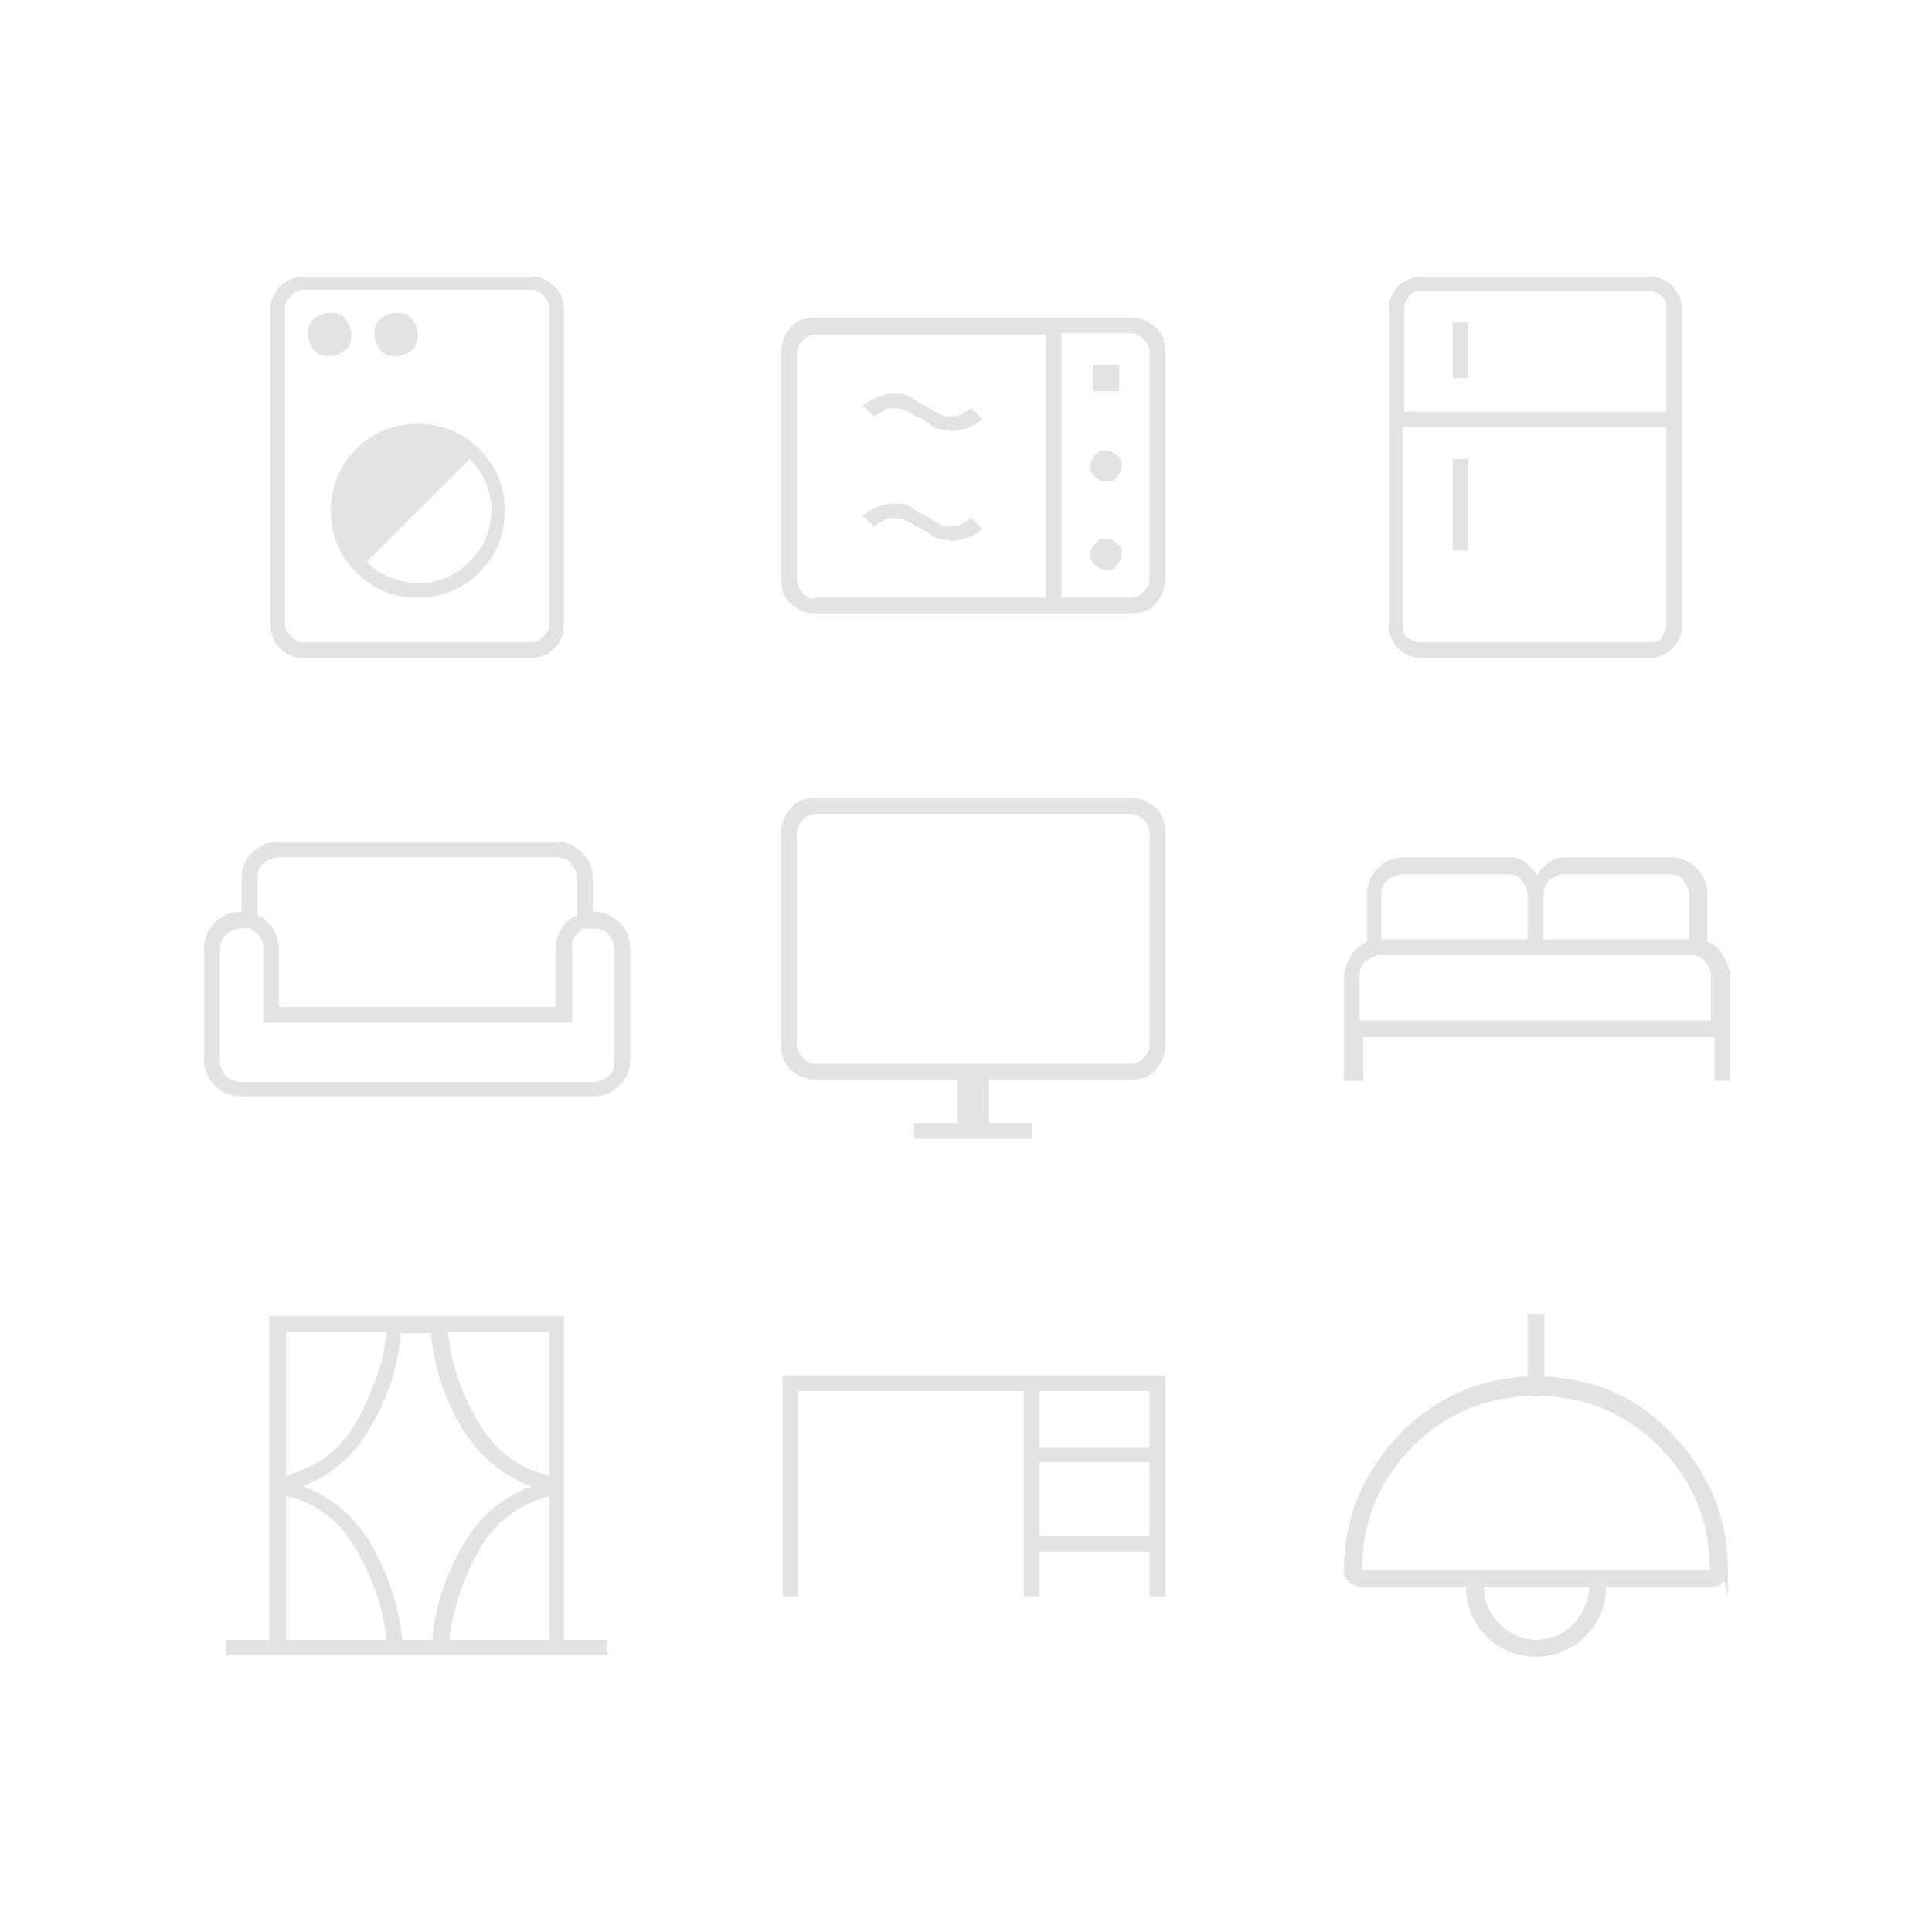 <?xml version="1.0" encoding="UTF-8"?>
<svg id="Layer_2" xmlns="http://www.w3.org/2000/svg" version="1.1" viewBox="0 0 160 160">
  <!-- Generator: Adobe Illustrator 29.4.0, SVG Export Plug-In . SVG Version: 2.1.0 Build 152)  -->
  <defs>
    <style>
      .st0 {
        fill: #e3e3e3;
      }
    </style>
  </defs>
  <path class="st0" d="M20,72.8c0-.9.3-1.6.9-2.2s1.3-.9,2.2-.9h22.9c.9,0,1.6.3,2.2.9s.9,1.3.9,2.2v2.7c.9,0,1.6.3,2.2.9s.9,1.3.9,2.2v9.1c0,.9-.3,1.6-.9,2.2s-1.3.9-2.2.9h-29.1c-.9,0-1.6-.3-2.2-.9s-.9-1.3-.9-2.2v-9.1c0-.9.3-1.6.9-2.2s1.3-.9,2.2-.9c0,0,0-2.7,0-2.7ZM21.3,72.8v3c.5.2,1,.6,1.3,1.1s.5,1.1.5,1.7v4.8h22.9v-4.8c0-.6.2-1.2.5-1.7s.8-.9,1.3-1.1v-3c0-.5-.2-.9-.5-1.3s-.8-.5-1.3-.5h-22.9c-.5,0-.9.2-1.3.5s-.5.8-.5,1.3ZM47.3,84.7h-25.5v-6.1c0-.2,0-.5-.1-.7s-.2-.4-.4-.6-.4-.3-.6-.4-.5,0-.7,0c-.5,0-.9.2-1.3.5-.3.3-.5.8-.5,1.3v9.1c0,.5.2.9.5,1.3.3.3.8.5,1.3.5h29.1c.5,0,.9-.2,1.3-.5s.5-.8.5-1.3v-9.1c0-.5-.2-.9-.5-1.3s-.8-.5-1.3-.5-.5,0-.7,0-.4.2-.6.4-.3.4-.4.6,0,.5,0,.7v6.1Z"/>
  <path class="st0" d="M67.5,50.8c-.8,0-1.4-.3-2-.8s-.8-1.2-.8-2v-18.9c0-.8.3-1.4.8-2s1.2-.8,2-.8h26.2c.8,0,1.4.3,2,.8s.8,1.2.8,2v18.9c0,.8-.3,1.4-.8,2s-1.2.8-2,.8h-26.2ZM67.5,49.5h19.1v-21.8h-19.1c-.4,0-.7.2-1,.5s-.5.6-.5,1v18.9c0,.4.2.7.5,1s.6.5,1,.5h0ZM87.9,49.5h5.8c.4,0,.7-.2,1-.5s.5-.6.5-1v-18.9c0-.4-.2-.7-.5-1s-.6-.5-1-.5h-5.8v21.8h0ZM90.5,32.4h2.2v-2.2h-2.2v2.2ZM91.6,39.9c.3,0,.6,0,.9-.4s.4-.6.4-.9,0-.6-.4-.9-.6-.4-.9-.4-.6,0-.9.4-.4.6-.4.9,0,.6.4.9.6.4.9.4ZM91.6,47.2c.3,0,.6,0,.9-.4s.4-.6.4-.9,0-.6-.4-.9-.6-.4-.9-.4-.6,0-.9.4-.4.6-.4.9,0,.6.4.9.6.4.9.4ZM78.6,44.7c-.5,0-1.1,0-1.5-.4s-.9-.5-1.2-.7-.6-.4-.9-.5-.6-.2-.9-.2-.6,0-.9.2-.6.3-.8.5l-1-.9c.3-.2.7-.5,1.2-.7s.9-.3,1.5-.3,1,0,1.5.4.8.5,1.2.7c.3.2.7.4,1,.6s.6.2.9.2.6,0,.9-.2.6-.3.8-.5l1,.9c-.3.2-.7.5-1.2.7s-.9.3-1.5.3h0ZM78.6,35.6c-.5,0-1.1,0-1.5-.4s-.9-.5-1.2-.7-.6-.4-.9-.5-.6-.2-.9-.2-.6,0-.9.2-.6.3-.8.5l-1-.9c.3-.2.7-.5,1.2-.7s.9-.3,1.5-.3,1,0,1.5.4.8.5,1.2.7c.3.2.7.4,1,.6s.6.2.9.2.6,0,.9-.2.6-.3.8-.5l1,.9c-.3.2-.7.5-1.2.7s-.9.3-1.5.3h0ZM87.9,49.5v-21.8,21.8Z"/>
  <path class="st0" d="M25.1,54.5c-.8,0-1.4-.3-1.9-.8s-.8-1.2-.8-1.9v-26.2c0-.8.3-1.4.8-1.9s1.2-.8,1.9-.8h18.9c.8,0,1.4.3,1.9.8s.8,1.2.8,1.9v26.2c0,.8-.3,1.4-.8,1.9s-1.2.8-1.9.8h-18.9ZM25.1,53.2h18.9c.4,0,.7-.2,1-.5s.5-.6.5-1v-26.2c0-.4-.2-.7-.5-1s-.6-.5-1-.5h-18.9c-.4,0-.7.2-1,.5s-.5.6-.5,1v26.2c0,.4.2.7.5,1s.6.5,1,.5ZM34.6,49.5c2,0,3.7-.7,5.1-2.1s2.1-3.1,2.1-5.1-.7-3.7-2.1-5.1-3.1-2.1-5.1-2.1-3.7.7-5.1,2.1c-1.4,1.4-2.1,3.1-2.1,5.1s.7,3.7,2.1,5.1c1.4,1.4,3.1,2.1,5.1,2.1ZM34.6,48.3c-.8,0-1.5-.2-2.3-.5s-1.4-.7-1.9-1.3l8.5-8.5c.5.5,1,1.2,1.3,1.9s.5,1.5.5,2.3c0,1.7-.6,3.1-1.8,4.3s-2.6,1.8-4.3,1.8ZM27.3,29.5c.5,0,.9-.2,1.3-.5s.5-.8.5-1.3-.2-.9-.5-1.3-.8-.5-1.3-.5-.9.2-1.3.5-.5.8-.5,1.3.2.9.5,1.3.8.5,1.3.5ZM32.8,29.5c.5,0,.9-.2,1.3-.5s.5-.8.5-1.3-.2-.9-.5-1.3-.8-.5-1.3-.5-.9.2-1.3.5-.5.8-.5,1.3.2.9.5,1.3.8.5,1.3.5ZM23.7,53.2v-29.1,29.1Z"/>
  <path class="st0" d="M120.3,31.3v-4.6h1.3v4.6h-1.3ZM120.3,45.6v-7.6h1.3v7.6h-1.3ZM117.7,54.5c-.8,0-1.4-.3-1.9-.8s-.8-1.2-.8-1.9v-26.2c0-.8.3-1.4.8-1.9s1.2-.8,1.9-.8h18.9c.8,0,1.4.3,1.9.8s.8,1.2.8,1.9v26.2c0,.8-.3,1.4-.8,1.9s-1.2.8-1.9.8c0,0-18.9,0-18.9,0ZM117.7,53.2h18.9c.4,0,.8,0,1-.4s.4-.6.4-1v-16.4h-21.8v16.4c0,.4,0,.8.4,1s.6.4,1,.4h.1ZM116.2,34.1h21.8v-8.6c0-.4-.1-.8-.4-1s-.6-.4-1-.4h-18.9c-.4,0-.8.1-1,.4s-.4.6-.4,1v8.6h-.1Z"/>
  <path class="st0" d="M75.7,94.3v-1.3h3.6v-3.6h-11.8c-.8,0-1.4-.3-2-.8s-.8-1.2-.8-2v-17.7c0-.8.3-1.4.8-2s1.2-.8,2-.8h26.2c.8,0,1.4.3,2,.8s.8,1.2.8,2v17.7c0,.8-.3,1.4-.8,2s-1.2.8-2,.8h-11.8v3.6h3.6v1.3s-9.8,0-9.8,0ZM67.5,88.1h26.2c.4,0,.7-.2,1-.5s.5-.6.5-1v-17.7c0-.4-.2-.7-.5-1s-.6-.5-1-.5h-26.2c-.4,0-.7.2-1,.5s-.5.6-.5,1v17.7c0,.4.2.7.5,1s.6.5,1,.5ZM66.1,88.1v-20.6,20.6Z"/>
  <path class="st0" d="M18.7,137.1v-1.3h3.6v-26.8h24.4v26.8h3.6v1.3h-31.7.1ZM23.7,135.8h8.3c-.2-2.4-1-4.8-2.4-7.3s-3.3-4-5.9-4.6v11.9ZM23.7,110.3v11.9c2.6-.7,4.6-2.2,5.9-4.6s2.2-4.8,2.4-7.3h-8.3ZM25.1,123.1c2.5.9,4.5,2.7,5.8,5.1,1.3,2.4,2.2,5,2.4,7.6h2.5c.2-2.6,1-5.1,2.4-7.6s3.3-4.2,5.8-5.1c-2.5-.9-4.5-2.7-5.9-5.1s-2.2-5-2.4-7.6h-2.5c-.2,2.6-1,5.1-2.4,7.6s-3.3,4.2-5.8,5.1h.1ZM45.5,110.3h-8.4c.2,2.4,1,4.8,2.4,7.3s3.4,4,6,4.6v-11.9ZM45.5,135.8v-11.9c-2.6.7-4.6,2.2-5.9,4.6-1.3,2.4-2.1,4.8-2.4,7.3h8.3ZM23.7,110.3v11.9-11.9ZM45.5,110.3v11.9-11.9ZM45.5,135.8v-11.9,11.9ZM23.7,135.8v-11.9,11.9Z"/>
  <path class="st0" d="M111.3,89.5v-8.6c0-.5.2-1,.5-1.6s.8-1,1.4-1.3v-3.9c0-.9.3-1.6.9-2.2s1.3-.9,2.2-.9h8.5c.6,0,1.1,0,1.5.4s.7.6,1,1.1c.2-.5.6-.8,1-1.1.4-.3.9-.4,1.5-.4h8.5c.9,0,1.6.3,2.2.9s.9,1.3.9,2.2v3.9c.6.2,1.1.7,1.4,1.3s.5,1.1.5,1.6v8.6h-1.3v-3.6h-29.1v3.6h-1.6ZM127.8,77.8h12.1v-3.6c0-.5-.2-.9-.5-1.3s-.8-.5-1.3-.5h-8.5c-.5,0-.9.2-1.3.5-.3.3-.5.8-.5,1.3v3.6ZM114.4,77.8h12.1v-3.6c0-.5-.2-.9-.5-1.3s-.8-.5-1.3-.5h-8.5c-.5,0-.9.2-1.3.5s-.5.8-.5,1.3c0,0,0,3.6,0,3.6ZM112.6,84.5h29.1v-3.6c0-.5-.2-.9-.5-1.3s-.8-.5-1.3-.5h-25.5c-.5,0-.9.2-1.3.5s-.5.8-.5,1.3c0,0,0,3.6,0,3.6ZM141.7,84.5h-29.1,29.1Z"/>
  <path class="st0" d="M127.2,137.2c-1.6,0-3-.6-4.1-1.7-1.1-1.1-1.7-2.5-1.7-4.1h-8.7c-.4,0-.7-.1-1-.4-.3-.3-.4-.6-.4-1,0-4.2,1.5-7.8,4.4-11,2.9-3.1,6.5-4.8,10.8-5v-5.2h1.4v5.2c4.3.2,7.9,1.8,10.8,5,2.9,3.1,4.4,6.8,4.4,11s-.1.7-.4,1c-.3.3-.6.4-1,.4h-8.7c0,1.6-.6,3-1.7,4.1-1.1,1.1-2.5,1.7-4.1,1.7h0ZM112.7,130h28.9c0-4-1.4-7.4-4.2-10.2-2.8-2.8-6.2-4.2-10.2-4.2s-7.4,1.4-10.2,4.2-4.2,6.2-4.2,10.2h-.1ZM127.2,135.8c1.2,0,2.2-.4,3.1-1.3.8-.9,1.3-1.9,1.3-3.1h-8.7c0,1.2.4,2.2,1.3,3.1s1.9,1.3,3.1,1.3h-.1Z"/>
  <path class="st0" d="M64.8,132.2v-18.3h31.7v18.3h-1.3v-3.7h-9.1v3.7h-1.3v-17h-18.7v17h-1.3,0ZM86.1,119.9h9.1v-4.7h-9.1v4.7ZM86.1,127.2h9.1v-6.1h-9.1v6.1Z"/>
</svg>